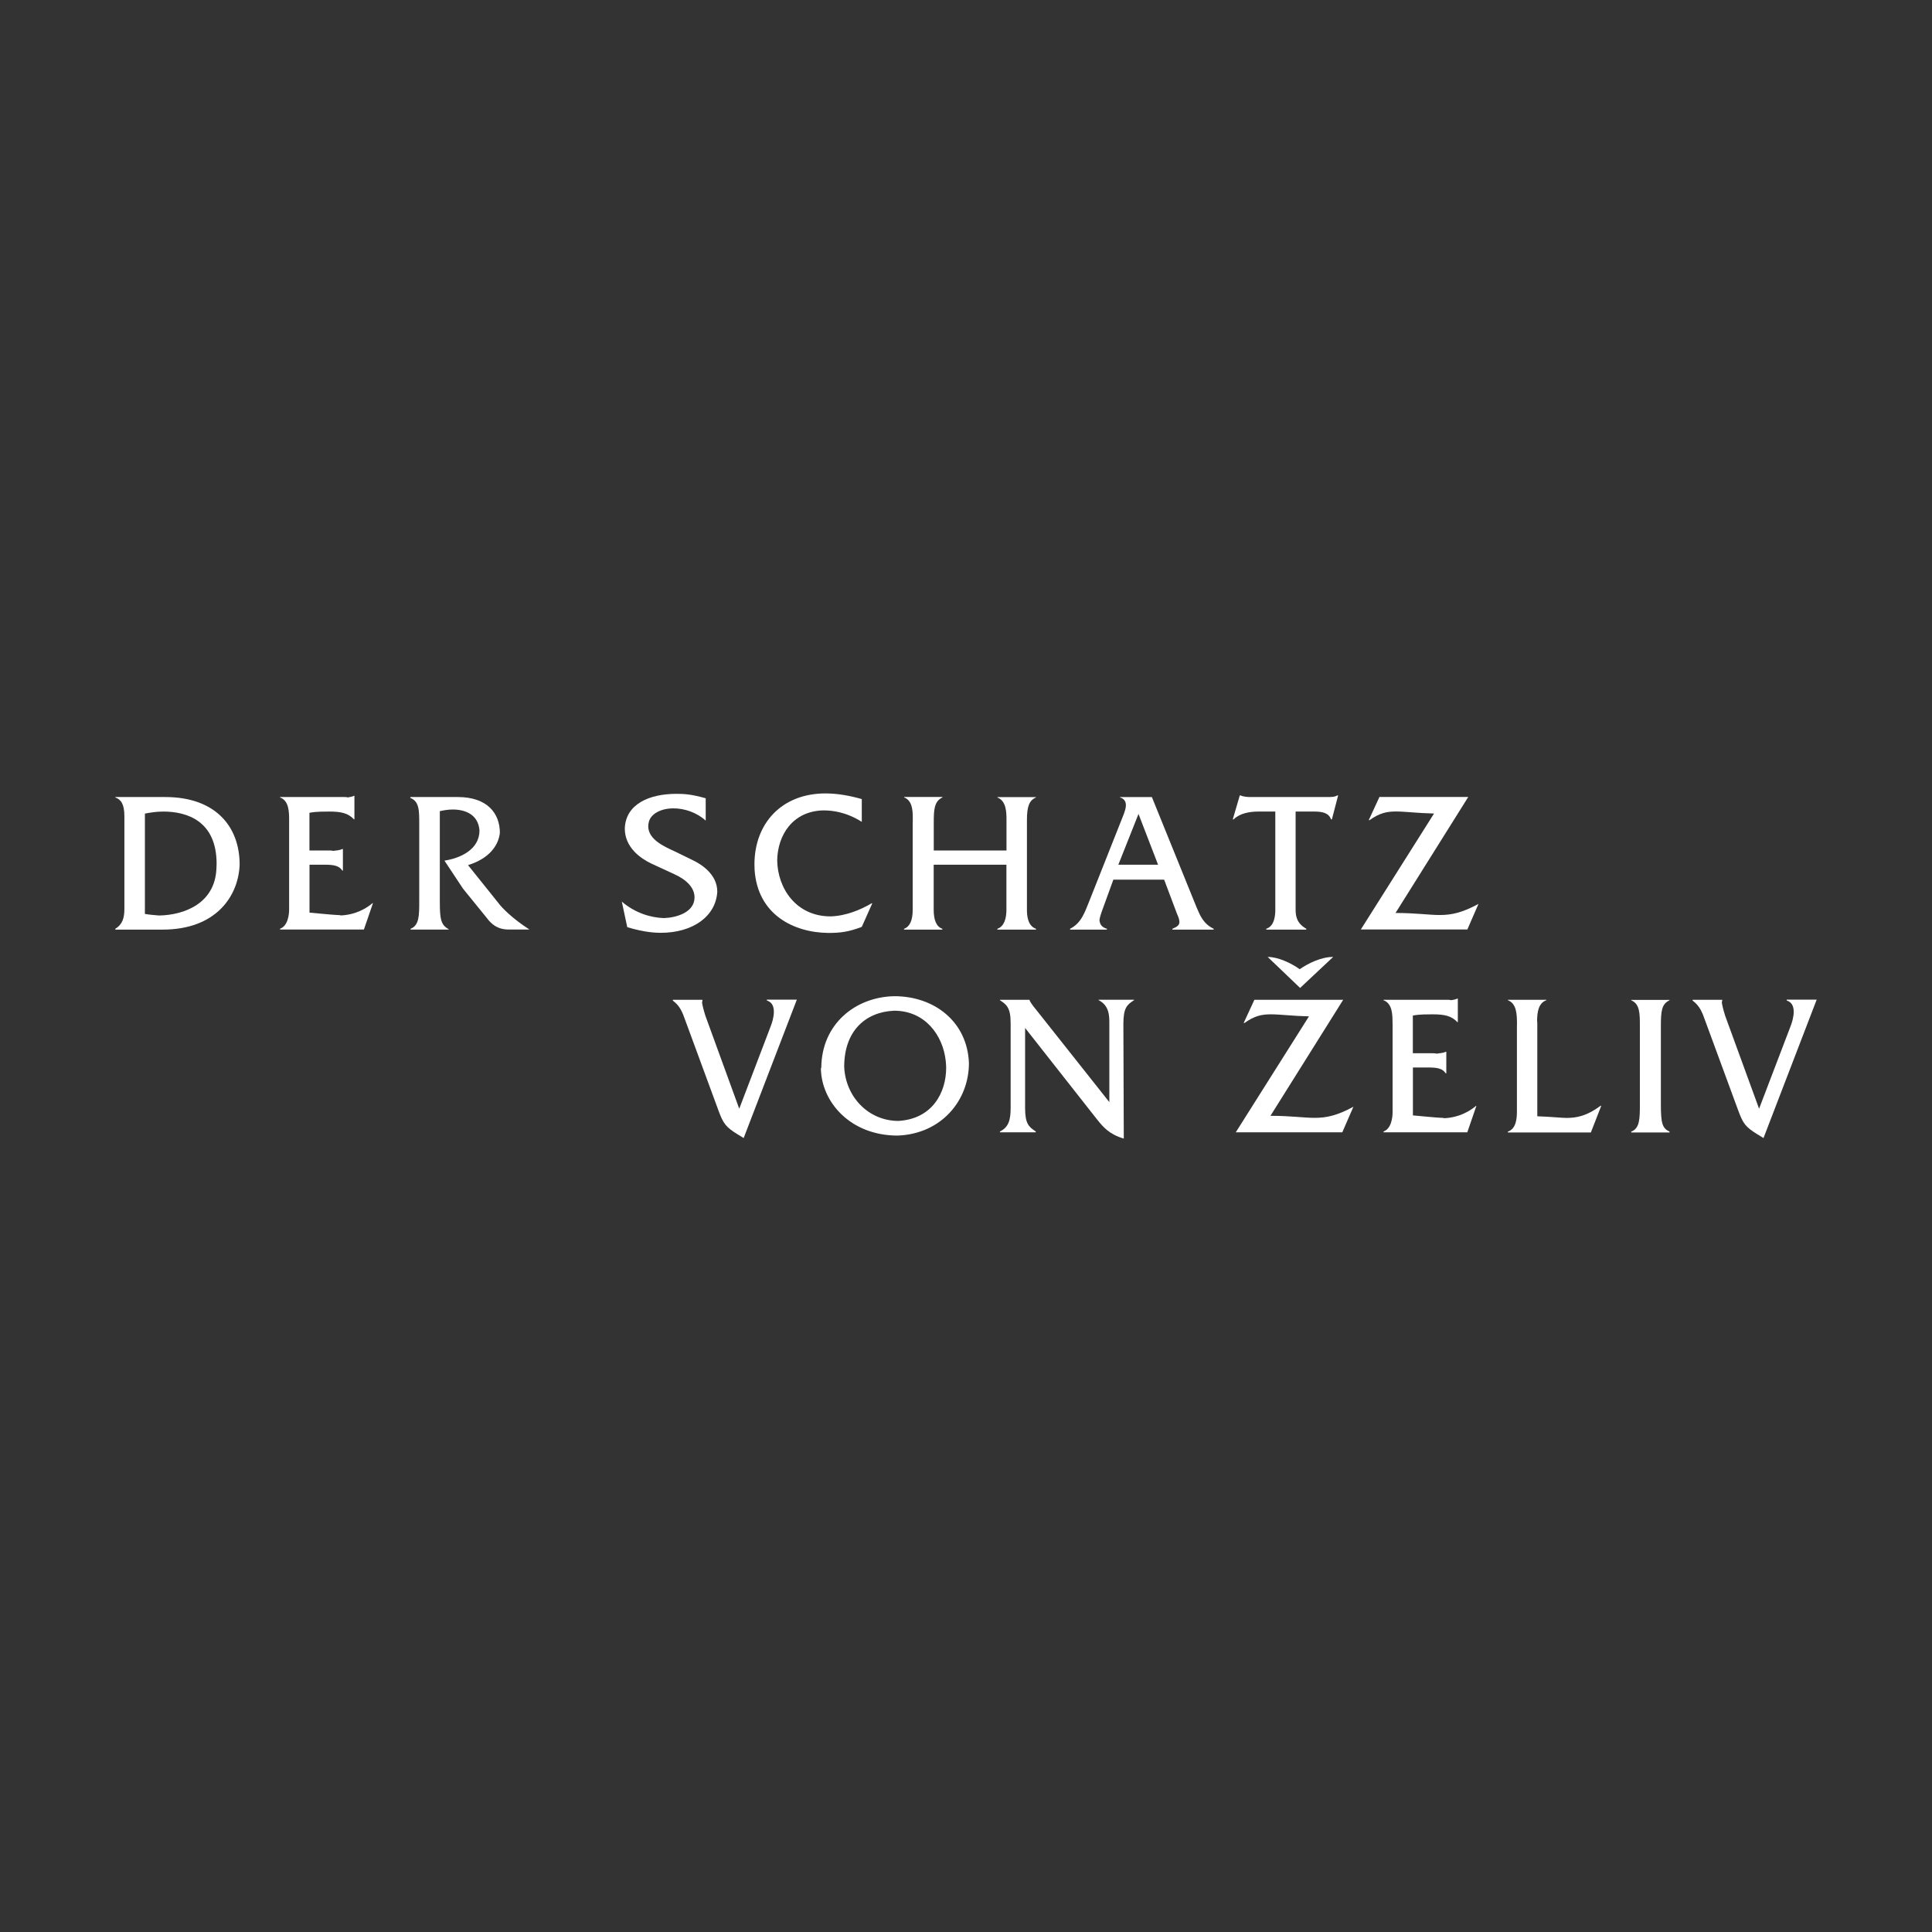 <?xml version="1.0" encoding="utf-8"?>
<!-- Generator: Adobe Illustrator 25.2.1, SVG Export Plug-In . SVG Version: 6.00 Build 0)  -->
<svg version="1.1" id="Vrstva_1" xmlns="http://www.w3.org/2000/svg" xmlns:xlink="http://www.w3.org/1999/xlink" x="0px" y="0px"
	 viewBox="0 0 283.46 283.46" style="enable-background:new 0 0 283.46 283.46;" xml:space="preserve">
<rect x="0" y="0" width="283.46" height="283.46" fill="#333333" stroke="none"/>
<style type="text/css">
	.st0{display:none;fill:#FFFFFF;}
	.st1{fill:#FFFFFF;}
</style>
<rect x="0" y="0" class="st0" width="283.46" height="283.46"/>
<g>
	<g>
		<path class="st1" d="M18.25,119.75c0-1.77-0.5-2.45-1.33-2.75v-0.06h7.33c7.27,0,10.91,4.23,10.91,9.93
			c-0.18,4.61-3.46,9.52-11.29,9.52h-6.95v-0.12c1.03-0.62,1.33-1.57,1.33-2.9V119.75z M23.33,134.32c3.75-0.06,8.19-1.8,8.42-6.83
			c0-0.27,0.03-0.5,0.03-0.74c0-6.35-4.4-7.68-7.83-7.68c-1.09,0-2.07,0.18-2.69,0.3v14.72C21.88,134.2,22.59,134.26,23.33,134.32z"
			/>
		<path class="st1" d="M42.42,120.46c0-1.33,0-2.96-1.33-3.46v-0.06h9.46c0.12,0,0.3,0,0.47,0.06c0.35-0.06,0.68-0.12,0.92-0.24H52
			v3.46h-0.06c-0.86-0.92-1.89-1.15-3.64-1.15c-2.19,0-2.48,0.12-2.9,0.18v5.53h2.78c0.24,0,0.47,0,0.71,0.06
			c0.56-0.06,1.03-0.12,1.33-0.27h0.09v3.16h-0.09c-0.41-0.68-1.21-0.86-2.48-0.86h-2.33v7.03c1.33,0.12,3.13,0.3,4.05,0.35
			c0.18,0,0.35,0,0.59,0.06c1.21-0.06,2.93-0.41,4.61-1.8h0.06l-1.33,3.87H41.09v-0.12c1.15-0.41,1.33-2.07,1.33-2.84V120.46z"/>
		<path class="st1" d="M61.51,120.87c0-1.98,0-3.31-1.33-3.81l0.06-0.12h6.92c4.37,0,6.18,2.42,6.18,5.26
			c-0.21,1.89-1.6,3.78-4.67,4.73l4.52,5.64c0.44,0.59,1.89,2.13,4.49,3.81h-3.01c-1.65,0-2.54-0.74-3.28-1.74l-3.46-4.26
			l-2.72-4.11c2.33-0.35,5.14-1.63,5.14-4.43c-0.18-2.31-2.04-3.07-3.93-3.07c-0.68,0-1.33,0.12-1.89,0.24v13.27
			c0,2.54,0.15,3.43,1.3,4.05v0.06h-5.59v-0.12c1.27-0.5,1.27-1.95,1.27-4.05V120.87z"/>
		<path class="st1" d="M99.25,116.47c1.15,0,2.19,0.06,4.29,0.65v3.28c-1.33-1.21-3.13-1.8-4.73-1.8c-1.8,0-3.31,0.77-3.61,1.98
			c-0.06,0.24-0.09,0.44-0.09,0.65c0,2.01,2.51,3.04,3.96,3.72l2.48,1.21c1.33,0.62,3.69,2.1,3.69,4.67
			c-0.21,3.61-3.58,6.03-8.3,6.03c-1.51,0-3.16-0.3-4.91-0.83l-0.8-3.75c1.95,1.68,4.26,2.36,6.18,2.42
			c1.77-0.06,4.49-0.8,4.49-3.04c0-1.45-1.21-2.6-2.96-3.4l-3.4-1.57c-1.54-0.74-3.87-2.33-3.87-5.14
			C91.8,117.97,95.26,116.47,99.25,116.47z"/>
		<path class="st1" d="M110.69,126.84c0-6,3.96-10.43,10.43-10.43c1.8,0,3.64,0.35,5.32,0.83v3.34c-2.31-1.45-4.29-1.68-5.67-1.68
			c-4.49,0.12-6.68,3.64-6.74,7.33c0.06,4.11,2.78,8.22,7.83,8.22c2.28-0.06,4.46-1,6.03-1.92h0.09l-1.54,3.46
			c-1.86,0.71-3.07,0.89-4.91,0.89c-5.14-0.06-10.4-2.72-10.82-9.31C110.72,127.31,110.69,127.08,110.69,126.84z"/>
		<path class="st1" d="M133.92,120.63c0-0.18,0-0.41,0-0.71c0-1.15-0.12-2.48-1.27-2.93v-0.06h5.62V117
			c-1.21,0.56-1.27,1.83-1.27,3.64v4.14h10.67v-4.43c0-1.09,0-2.84-1.33-3.34v-0.06H152V117c-1.01,0.44-1.33,1.33-1.33,3.34v13.15
			c0,0.77,0.09,2.36,1.33,2.78v0.12h-5.67v-0.12c1.03-0.35,1.33-1.57,1.33-2.78v-6.62h-10.67v6.62c0,1.45,0.38,2.48,1.27,2.78v0.12
			h-5.62v-0.12c0.83-0.3,1.27-1.21,1.27-2.78V120.63z"/>
		<path class="st1" d="M164.89,119.42c0.12-0.35,0.3-0.83,0.3-1.27c0-0.53-0.24-0.98-0.86-1.15v-0.06h4.67l6.53,16.11
			c0.56,1.33,1.03,2.48,2.54,3.22v0.12h-6.06v-0.12c0.74-0.3,1.03-0.56,1.03-0.98c0-0.35-0.12-0.71-0.35-1.21l-1.89-5.02h-7.45
			l-1.74,4.79c-0.12,0.35-0.24,0.74-0.3,1.15c0.06,0.59,0.3,1.03,1.09,1.27v0.12H157v-0.12c1.71-0.86,2.19-2.54,2.84-4.11
			L164.89,119.42z M169.91,126.87l-2.87-7.45l-2.96,7.45H169.91z"/>
		<path class="st1" d="M187.11,119.07h-2.48c-1.27,0-2.72,0.24-3.64,1.15h-0.12l1.03-3.52h0.12c0.3,0.18,1.03,0.24,1.33,0.24h11.32
			c0.68,0,1.15,0,1.54-0.24h0.12l-0.92,3.52h-0.12c-0.35-0.98-1.33-1.15-2.48-1.15h-2.72v14.3c0,0.89,0.06,2.04,1.57,2.9v0.12h-5.88
			v-0.12c1.27-0.41,1.33-2.13,1.33-2.78V119.07z"/>
		<path class="st1" d="M210.4,119.36c-2.54-0.06-4.2-0.3-5.59-0.3c-1.39,0-2.42,0.24-3.87,1.27h-0.12l1.57-3.4h13.03l-10.67,17.02
			c2.99,0,4.85,0.3,6.5,0.3c1.74,0,3.31-0.35,5.67-1.63l-1.63,3.75h-15.63L210.4,119.36z"/>
	</g>
	<g>
		<path class="st1" d="M105.43,162.98l-4.85-13.18c-0.47-1.33-0.8-2.19-1.86-2.99v-0.12h4.34c0,0.12,0,0.24-0.06,0.38
			c0.06,0.41,0.18,0.95,0.5,1.98l4.96,13.62l4.58-12c0.24-0.59,0.5-1.45,0.5-2.22c0-0.8-0.27-1.42-1.03-1.66v-0.12h4.4l-7.8,20.3
			l-0.92-0.56C106.46,165.34,106.11,164.81,105.43,162.98z"/>
		<path class="st1" d="M131.2,146.16c5.94,0,10.73,3.78,10.96,9.81c0,5.5-4.05,10.4-10.46,10.64c-6.97,0-11.2-4.97-11.26-9.87
			c0.06-0.06,0.06-0.12,0.06-0.12C120.56,150.27,125.46,146.28,131.2,146.16z M131.82,164.46c4.99-0.3,7-4.17,7-7.8
			c0-0.32-0.03-0.65-0.06-0.98c-0.41-3.84-3.07-7.39-7.57-7.39c-4.23,0.18-7.33,2.99-7.33,8.22
			C124.04,160.91,127.41,164.46,131.82,164.46z"/>
		<path class="st1" d="M148.28,150.09c0-2.31-0.65-2.72-1.57-3.34v-0.06c1.21,0,2.48,0,4.34,0c0,0.24,0.62,1.03,0.92,1.39
			l10.79,13.62v-11.56c0-1.09,0-2.6-1.57-3.4v-0.06h5.2v0.06c-1.03,0.68-1.57,1.09-1.57,3.52l0.06,16.79
			c-2.13-0.62-3.04-1.71-3.9-2.78l-10.58-13.45v11.73c0,2.31,0.53,2.78,1.57,3.46v0.12h-5.26v-0.12c1.27-0.62,1.57-1.68,1.57-3.46
			V150.09z"/>
		<path class="st1" d="M192.05,149.12c-2.54-0.06-4.2-0.3-5.59-0.3c-1.39,0-2.42,0.24-3.87,1.27h-0.12l1.57-3.4h13.03l-10.67,17.02
			c2.99,0,4.85,0.3,6.5,0.3c1.74,0,3.31-0.35,5.67-1.63l-1.63,3.75h-15.63L192.05,149.12z M190.75,144.95l-4.76-4.55
			c1.51,0,3.37,0.86,4.7,1.8c1.3-0.89,3.16-1.8,4.91-1.8L190.75,144.95z"/>
		<path class="st1" d="M204.31,150.21c0-1.33,0-2.96-1.33-3.46v-0.06h9.46c0.12,0,0.3,0,0.47,0.06c0.35-0.06,0.68-0.12,0.92-0.24
			h0.06v3.46h-0.06c-0.86-0.92-1.89-1.15-3.64-1.15c-2.19,0-2.48,0.12-2.9,0.18v5.53h2.78c0.24,0,0.47,0,0.71,0.06
			c0.56-0.06,1.03-0.12,1.33-0.27h0.09v3.16h-0.09c-0.41-0.68-1.21-0.86-2.48-0.86h-2.33v7.03c1.33,0.12,3.13,0.3,4.05,0.35
			c0.18,0,0.35,0,0.59,0.06c1.21-0.06,2.93-0.41,4.61-1.8h0.06l-1.33,3.87h-12.29v-0.12c1.15-0.41,1.33-2.07,1.33-2.84V150.21z"/>
		<path class="st1" d="M222.57,150.33c0-1.57-0.06-3.07-1.33-3.58v-0.06h5.64v0.06c-1.21,0.44-1.33,1.83-1.36,2.93
			c0.03,0.24,0.03,0.47,0.03,0.65v13.45c1.92,0.06,3.55,0.24,4.29,0.24c1.51,0,3.01-0.3,5.02-1.8l0.06,0.06l-1.51,3.87h-12.18v-0.12
			c1.21-0.41,1.33-1.89,1.33-2.96c0-0.27,0-0.44,0-0.62V150.33z"/>
		<path class="st1" d="M240.6,150.63c0-1.98,0-3.31-1.27-3.87v-0.06h5.62v0.06c-1.15,0.56-1.27,1.51-1.27,3.87v11.35
			c0,2.84,0.21,3.55,1.27,4.05v0.12h-5.62v-0.12c1.27-0.47,1.27-1.95,1.27-4.05V150.63z"/>
		<path class="st1" d="M255.05,162.98l-4.85-13.18c-0.47-1.33-0.8-2.19-1.86-2.99v-0.12h4.34c0,0.12,0,0.24-0.06,0.38
			c0.06,0.41,0.18,0.95,0.5,1.98l4.97,13.62l4.58-12c0.24-0.59,0.5-1.45,0.5-2.22c0-0.8-0.27-1.42-1.03-1.66v-0.12h4.4l-7.8,20.3
			l-0.92-0.56C256.08,165.34,255.73,164.81,255.05,162.98z"/>
	</g>
</g>
</svg>
